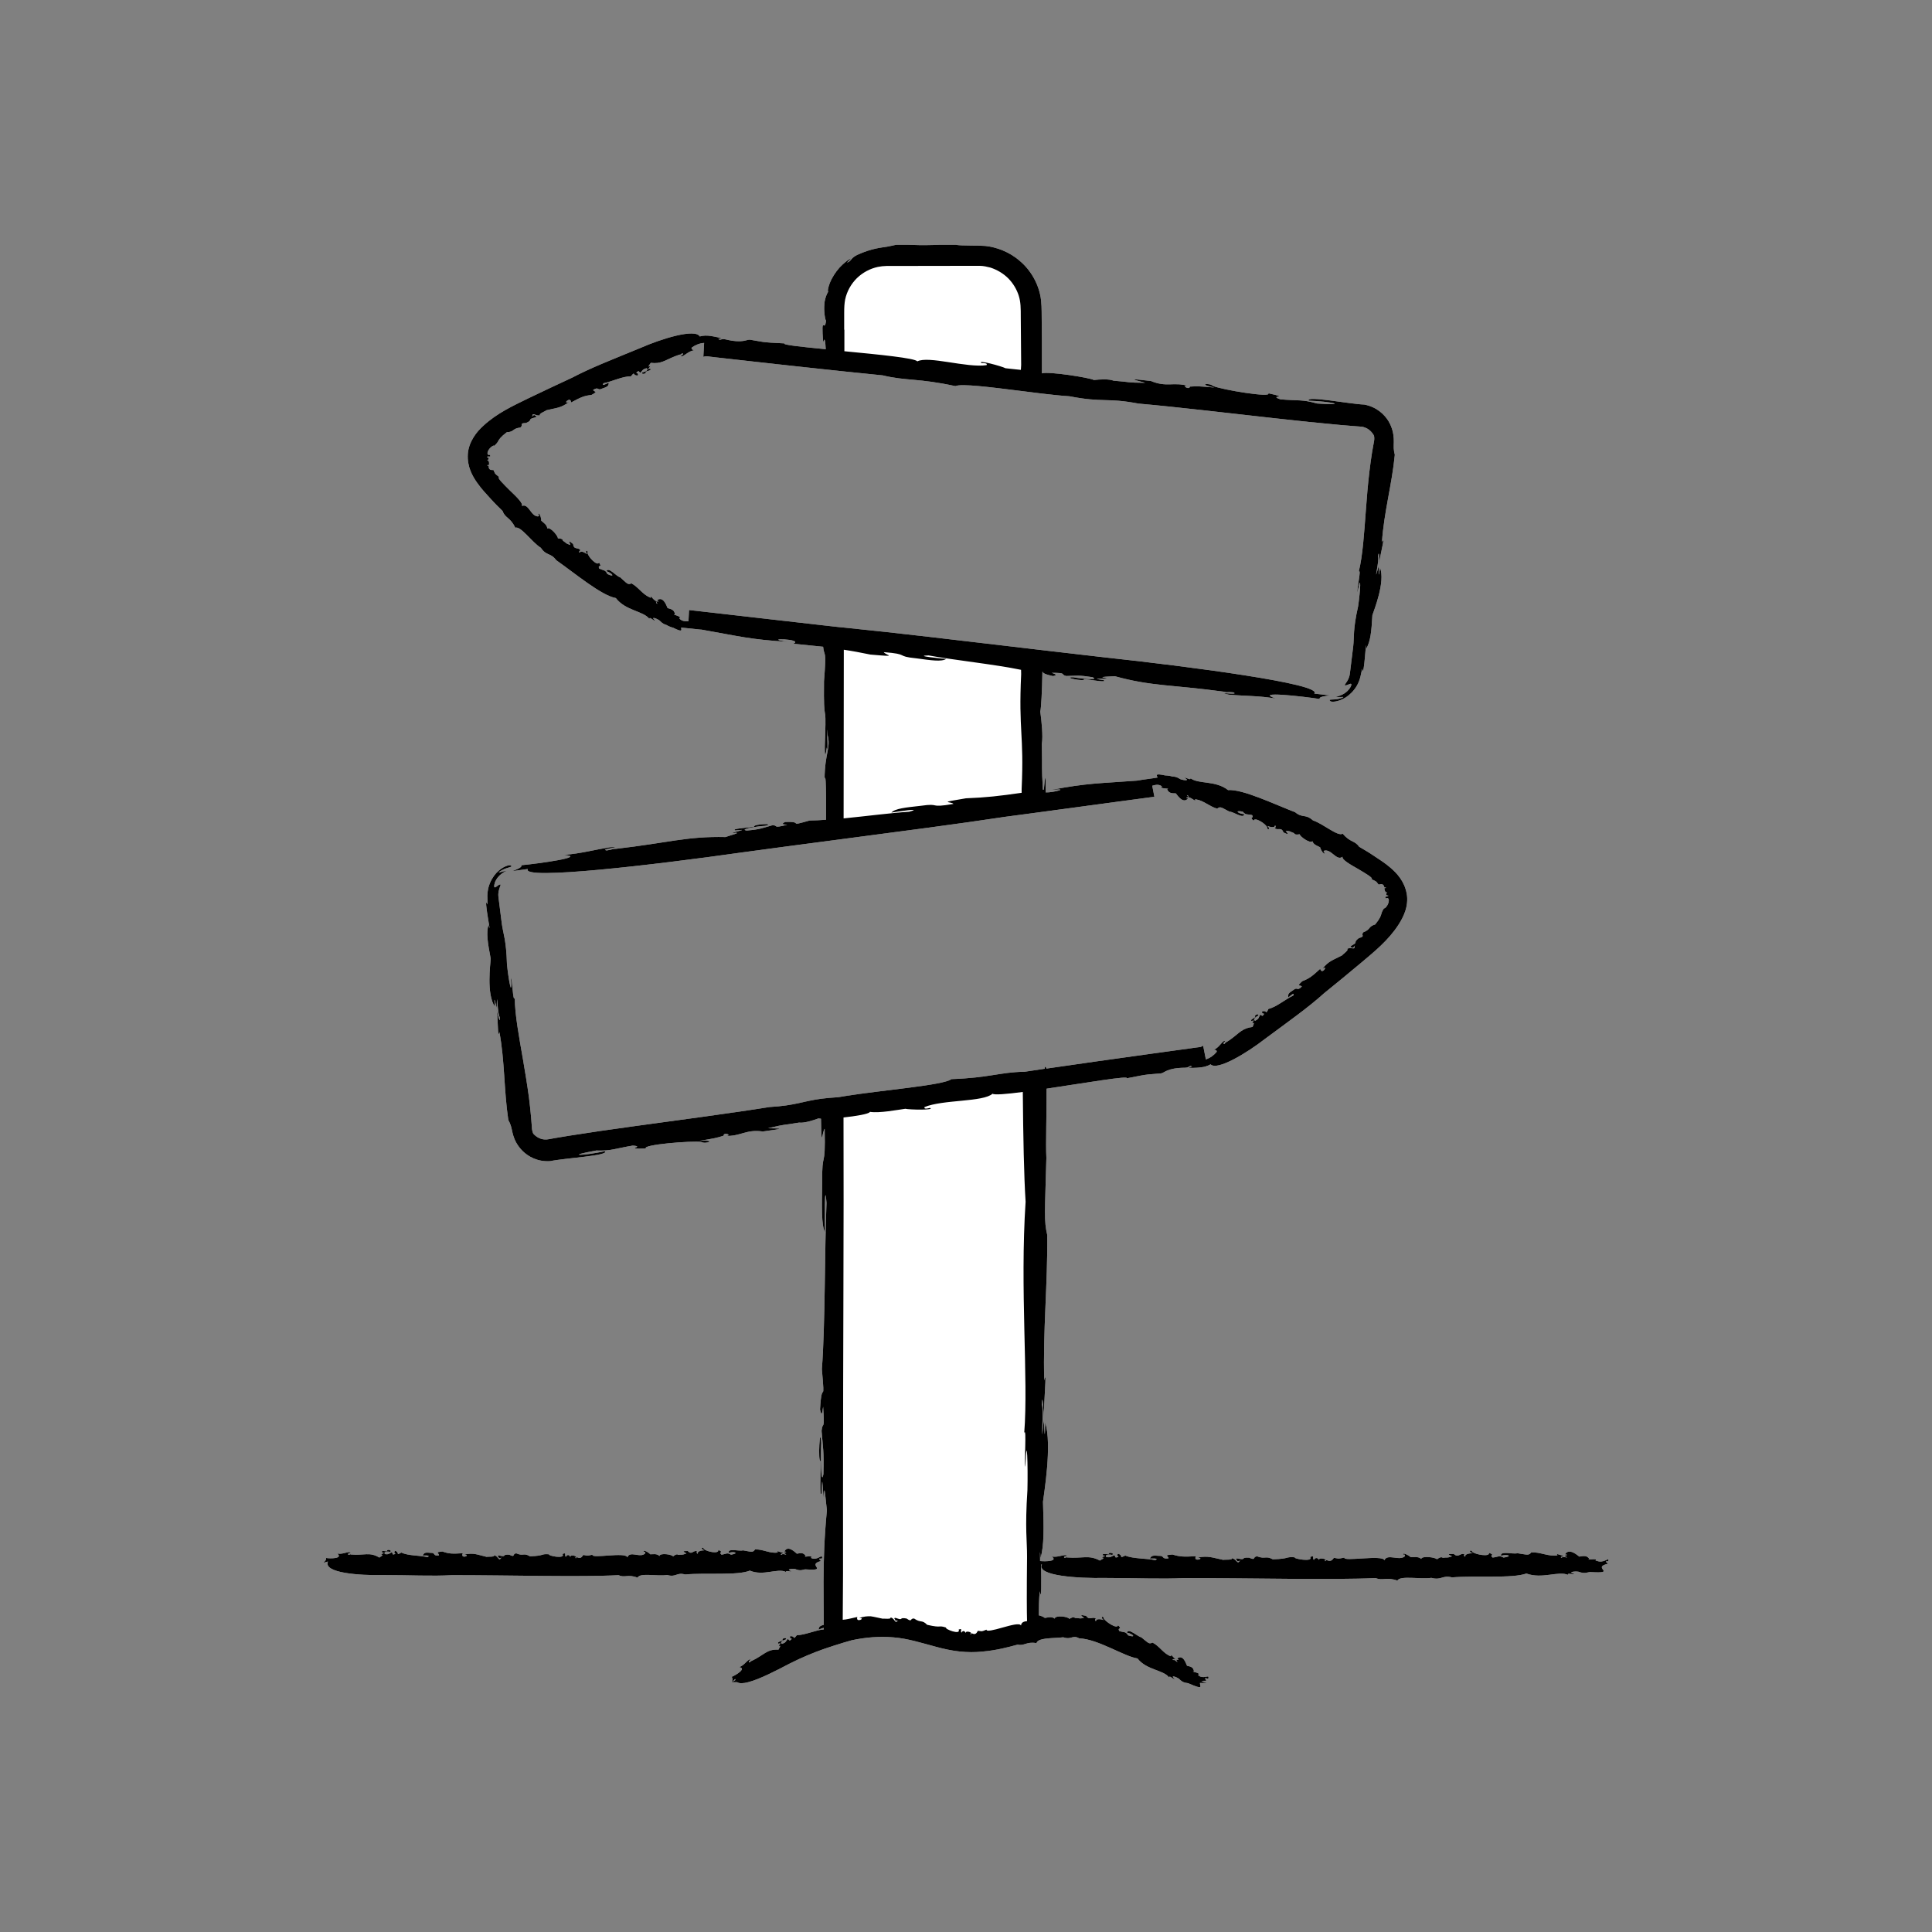 <svg width="200" height="200" viewBox="0 0 200 200" fill="none" xmlns="http://www.w3.org/2000/svg">
<rect x="0" y="0" width="200" height="200" fill="#808080" stroke="none"/>
<g clip-path="url(#clip0_1644_3820)">
<path d="M81.38 162.75C81.29 162.49 81.86 162.77 81.93 162.64C81.31 162.47 81.93 162.36 82.3 162.42C82.94 162.69 83.12 162.45 83.39 162.46C85.89 162.63 83.42 161.99 84.98 161.6C84.46 161.11 85.23 161.54 85.1 161.19C85.07 160.89 84.54 161.61 83.95 161.27C84.28 160.93 82.96 161.27 83.41 161.09C83.19 160.72 82.94 160.75 82.49 160.84C82.37 160.75 81.56 159.88 81.2 160.61C81.59 160.65 81.26 160.7 81.16 160.77C81.78 161.14 80.95 160.72 80.92 160.96C80.67 160.92 81.04 160.77 81.15 160.73C80.91 160.81 80.28 160.38 80.52 160.71C79.73 160.86 78.97 160.35 78.16 160.4C77.93 160.75 77.8 160.64 76.91 160.49C76.54 160.62 75.32 160.22 75.44 160.75C76.04 160.56 76.55 160.8 75.67 160.94C75.27 160.68 75.17 160.88 74.69 160.94C74.33 160.65 74.99 160.7 74.35 160.45C74.48 160.9 73.11 160.63 72.86 160.34C72.77 160.04 72.41 160.32 72.91 160.49C72.55 160.51 72.44 160.54 72.26 160.67C72.24 161.12 71.99 160.53 72.22 160.63C71.8 160.35 71.65 161.05 71.2 160.56C70.58 160.56 70.68 160.6 71.06 160.81C70.52 161.02 70.7 160.89 70.21 160.96C70.08 160.82 69.83 160.99 69.68 161.12C69.57 160.92 68.34 160.72 68.26 161.08C68.01 160.79 67.53 160.91 67.31 160.9C67.21 160.75 66.52 160.33 66.65 160.65C66.85 160.56 66.78 160.77 66.8 160.8C66.28 161.34 65.22 160.48 64.94 161.22C64.81 160.61 61.15 161.4 61.34 160.94C60.67 161.11 60.76 161.02 60.41 160.97C60.31 160.95 60.24 161.45 59.75 161.21C59.62 161.15 59.63 161.45 59.56 161.23C59.92 161.14 59.03 160.85 59.04 161.17C58.85 160.79 58.59 161.07 58.59 161.17C58.37 161.03 58.72 160.65 58.23 160.87C58.59 161.43 56.65 161.05 56.85 160.9C55.91 160.83 56.48 161.05 54.86 161.11C54.19 160.7 54.2 161.13 53.44 160.8C53 160.85 53.38 161.28 52.72 160.94C51.95 160.88 52.43 161.19 51.84 161.06C51.58 160.98 51.4 161.02 51.64 161.23C51.46 161.43 52.17 161.15 51.84 161.31C51.63 161.67 51.55 161.02 51.13 161C51.31 161.21 50.39 161.12 50.39 161.17C49.39 160.94 49.05 160.71 48.05 160.93C48.84 161 47.6 161.45 47.91 160.79C46.9 160.85 46.5 160.87 45.8 160.61C45 160.69 45.4 160.71 45.45 161.01C44.74 161.11 45.14 160.72 44.57 160.75C44.17 160.72 43.89 160.66 43.77 161.04C43.88 161.02 44.67 160.97 44.25 161.2C43.49 161 42.25 161.07 41.55 160.72C40.9 161.08 41.44 160.72 40.89 160.53C40.75 160.72 40.85 160.76 40.94 160.85C40.51 161.04 40.72 160.79 40.55 160.69C40.26 160.84 40.24 160.94 39.85 160.88C39.64 160.62 40.15 160.58 40.36 160.65C40.69 160.53 40.04 160.28 40.07 160.58C39.86 160.61 39.43 160.45 39.55 160.71C40.02 160.74 39.41 160.85 39.48 160.94C39.81 160.95 39.32 161.18 39.27 161.24C38.25 160.62 37.73 161.04 36.33 160.92C36.21 160.85 36.27 160.95 36.07 160.96C35.87 160.7 36.59 160.84 36.18 160.67C35.7 160.72 35.4 160.91 34.92 160.82C35.54 161.35 34.21 161.36 33.75 161.28C33.83 161.71 33.01 161.91 33.95 161.65C33.43 162.84 37.24 163.1 39.62 163.05C42.44 163.05 44.72 163.18 46.79 163.06C52.81 163.06 60.11 163.27 64.04 163.06C64.68 163.37 64.98 162.92 66 163.32C66.24 162.77 68.06 163.21 69.06 163.04C70 163.32 70.03 162.73 70.92 162.99C73.04 162.79 76.35 163.12 77.62 162.59C79.04 163.19 80.5 162.29 81.37 162.73L81.38 162.75Z" fill="white"/>
<path d="M165.16 161.57C165.53 161.23 164.02 161.57 164.54 161.39C164.29 161.02 164 161.05 163.49 161.14C163.35 161.05 162.43 160.18 162.01 160.91C162.45 160.95 162.08 161 161.96 161.07C162.67 161.44 161.72 161.02 161.68 161.26C161.39 161.22 161.82 161.07 161.95 161.03C161.67 161.11 160.96 160.68 161.23 161.01C160.32 161.16 159.44 160.65 158.52 160.7C158.25 161.05 158.11 160.94 157.08 160.79C156.66 160.92 155.26 160.52 155.39 161.05C156.07 160.86 156.66 161.1 155.65 161.24C155.19 160.98 155.08 161.18 154.52 161.24C154.11 160.95 154.86 161 154.13 160.75C154.28 161.2 152.7 160.93 152.41 160.64C152.3 160.34 151.89 160.62 152.46 160.79C152.05 160.81 151.92 160.84 151.71 160.97C151.69 161.42 151.4 160.83 151.66 160.93C151.18 160.65 151 161.35 150.49 160.86C149.78 160.86 149.89 160.9 150.32 161.11C149.7 161.32 149.91 161.19 149.35 161.26C149.2 161.12 148.92 161.29 148.75 161.42C148.63 161.22 147.21 161.02 147.12 161.38C146.83 161.09 146.28 161.21 146.03 161.2C145.92 161.05 145.13 160.63 145.27 160.95C145.5 160.86 145.42 161.07 145.44 161.1C144.85 161.64 143.63 160.78 143.31 161.52C143.16 160.91 138.95 161.7 139.18 161.24C138.41 161.41 138.52 161.32 138.12 161.27C138 161.25 137.93 161.76 137.36 161.51C137.21 161.45 137.22 161.75 137.14 161.54C137.55 161.45 136.53 161.16 136.54 161.48C136.33 161.1 136.02 161.38 136.03 161.48C135.78 161.34 136.18 160.96 135.62 161.18C136.04 161.74 133.81 161.36 134.04 161.21C132.96 161.14 133.62 161.36 131.76 161.42C131 161.01 131 161.44 130.13 161.11C129.63 161.16 130.06 161.59 129.31 161.25C128.42 161.19 128.98 161.5 128.3 161.37C128.01 161.29 127.79 161.33 128.08 161.54C127.87 161.74 128.68 161.46 128.31 161.62C128.07 161.98 127.98 161.33 127.49 161.31C127.7 161.52 126.65 161.43 126.64 161.48C125.49 161.25 125.1 161.02 123.96 161.24C124.86 161.31 123.45 161.76 123.8 161.1C122.63 161.16 122.18 161.18 121.37 160.92C120.45 161 120.91 161.02 120.97 161.32C120.16 161.42 120.62 161.03 119.96 161.06C119.51 161.03 119.18 160.97 119.04 161.35C119.16 161.33 120.08 161.29 119.59 161.51C118.72 161.31 117.29 161.38 116.49 161.03C115.74 161.39 116.36 161.03 115.74 160.84C115.58 161.03 115.7 161.07 115.79 161.16C115.3 161.35 115.54 161.1 115.34 161C115 161.15 114.99 161.25 114.53 161.19C114.28 160.93 114.87 160.89 115.11 160.96C115.49 160.84 114.74 160.59 114.77 160.89C114.53 160.92 114.04 160.76 114.18 161.02C114.72 161.05 114.01 161.16 114.1 161.25C114.48 161.26 113.91 161.49 113.86 161.55C112.69 160.93 112.09 161.35 110.48 161.23C110.35 161.16 110.41 161.26 110.19 161.27C109.96 161.01 110.79 161.15 110.32 160.98C109.77 161.03 109.43 161.22 108.88 161.13C109.55 161.62 108.28 161.66 107.67 161.6C107.65 160.7 107.65 160.25 107.72 161.31C108.09 159.91 108.06 158.31 107.97 155.46C108.06 154.67 108.93 149.56 108.2 147.27C108.16 149.74 108.11 147.68 108.04 147C107.67 150.96 108.09 145.69 107.85 145.44C107.89 143.85 108.04 146.21 108.08 146.91C108 145.37 108.43 141.39 108.1 142.9C107.95 137.84 108.46 132.99 108.41 127.85C108.06 126.36 108.17 125.56 108.32 119.86C108.24 118.44 108.36 115.01 108.34 112.7C112.36 112.1 117.03 111.3 116.62 111.63C119.18 111.11 118.82 111.25 120.17 111.12C120.56 111.08 120.74 110.55 122.67 110.53C123.16 110.53 123.12 110.23 123.4 110.41C122.72 110.55 123.24 110.57 123.92 110.53C124.1 110.51 124.25 110.51 124.47 110.47C124.69 110.44 124.9 110.37 125.08 110.3C125.17 110.26 125.25 110.22 125.32 110.18C125.99 110.88 129.1 108.99 130.96 107.54C133.4 105.73 135.42 104.31 137.07 102.82C138.33 101.8 139.65 100.72 140.97 99.61C142.26 98.52 143.72 97.35 144.77 95.73C145.03 95.32 145.29 94.86 145.47 94.32C145.65 93.78 145.74 93.13 145.62 92.5C145.38 91.21 144.59 90.39 143.97 89.85C143.31 89.28 142.74 88.95 142.2 88.58C141.67 88.22 141.15 87.92 140.69 87.65C140.26 87 139.75 87.22 139 86.3C138.5 86.64 136.98 85.27 135.92 84.93C135.13 84.22 134.84 84.72 134.07 84.08C131.91 83.25 128.63 81.67 127.13 81.79C125.82 80.76 124.05 81.2 123.24 80.56C123.28 80.84 122.73 80.42 122.63 80.53C123.24 80.85 122.57 80.8 122.19 80.66C121.81 80.41 121.57 80.39 121.38 80.39C121.16 80.32 120.91 80.28 120.61 80.27C119.51 80.03 119.74 80.25 119.83 80.49C119.69 80.51 119.55 80.54 119.4 80.56C119 80.62 118.59 80.67 118.26 80.72C117.93 80.77 117.72 80.81 117.72 80.81C113.85 81.1 112.53 81.05 108.73 81.79C110.98 81.54 108.99 82.07 108.25 82.03C108.25 79.88 108.2 80.21 108.06 81.74C108.02 81.74 107.99 81.74 107.96 81.76C107.81 79.14 107.91 79.9 107.85 77.02C107.99 76.21 107.82 74.62 107.69 73.66C107.78 73.34 107.88 71.48 107.91 69.53C108.02 69.59 107.81 69.73 109.01 69.99C109.56 69.86 109.19 69.78 108.87 69.65C110.54 69.65 109.7 69.81 110.37 69.98C111.52 69.96 111.59 69.87 113.09 70.1C113.88 70.45 111.91 70.27 111.12 70.11C109.83 70.08 112.31 70.61 112.24 70.31C113.04 70.37 114.67 70.71 114.24 70.4C112.44 70.16 114.81 70.32 114.55 70.2C113.32 70.05 115.14 70.03 115.4 70C119.24 71.06 121.3 70.87 126.68 71.6C127.12 71.72 126.91 71.6 127.67 71.67C128.43 72.01 125.64 71.56 127.21 71.91C129.05 72.07 130.23 72.01 132.06 72.31C129.73 71.51 134.83 72.08 136.62 72.36C136.46 72.06 137.68 72.02 137.65 71.99C137.65 71.99 137.61 71.99 137.52 71.97L136.05 71.8C137.04 70.82 123.11 68.99 114.26 68.04C112.07 67.79 109.98 67.55 107.95 67.31C107.21 67.22 106.47 67.14 105.75 67.05C98.95 66.25 92.98 65.53 87.42 64.97C87.18 64.95 86.94 64.92 86.7 64.9C86.2 64.84 85.69 64.79 85.19 64.73C82.77 64.45 80.31 64.17 77.82 63.89C76.31 63.72 74.8 63.54 73.27 63.37L71.33 63.15L71.27 64.31C71.02 64.31 70.59 64.36 70.31 64C70.76 63.84 69.36 63.56 69.87 63.6C69.82 63.17 69.57 63.07 69.11 62.95C69.03 62.81 68.69 61.65 68.02 62.13C68.36 62.35 68.04 62.24 67.91 62.25C68.12 62.58 68.06 62.53 67.94 62.43C67.92 62.36 67.91 62.28 67.9 62.21C67.9 62.21 67.91 62.21 67.92 62.21C67.92 62.21 67.91 62.21 67.9 62.21C67.64 62.14 67.29 61.49 67.35 61.89C67.3 61.87 67.27 61.84 67.22 61.82C66.5 61.5 66.06 60.76 65.37 60.39C64.98 60.57 64.92 60.4 64.21 59.77C63.81 59.68 62.98 58.63 62.78 59.13C63.4 59.33 63.72 59.83 62.87 59.42C62.67 58.96 62.47 59.08 62.01 58.84C61.87 58.38 62.4 58.84 62.01 58.23C61.86 58.67 60.84 57.62 60.82 57.22C60.92 56.92 60.46 56.92 60.77 57.37C60.46 57.16 60.35 57.11 60.12 57.1C59.83 57.44 59.98 56.82 60.12 57.04C59.94 56.56 59.39 57 59.33 56.32C58.83 55.91 58.89 56 59.05 56.42C58.48 56.23 58.7 56.25 58.27 55.97C58.27 55.77 57.95 55.73 57.75 55.73C57.79 55.5 56.95 54.5 56.65 54.71C56.65 54.32 56.2 54.07 56.03 53.9C56.06 53.71 55.83 52.92 55.71 53.24C55.92 53.33 55.72 53.43 55.71 53.46C54.93 53.47 54.75 52.07 54.02 52.38C54.19 52.12 53.47 51.43 52.77 50.76C52.09 50.08 51.42 49.44 51.67 49.38C51.11 48.96 51.25 48.98 51.1 48.68C51.07 48.6 50.58 48.8 50.59 48.27C50.59 48.14 50.33 48.26 50.5 48.12C50.6 48.25 50.64 48.1 50.63 47.95C50.63 47.8 50.58 47.64 50.42 47.67C50.76 47.46 50.49 47.33 50.39 47.31C50.54 47.15 50.89 47.41 50.71 47.08C50.42 47.17 50.39 46.86 50.6 46.55C50.79 46.25 51.16 46.04 51.16 46.16C51.46 45.87 51.51 45.79 51.59 45.63C51.68 45.48 51.81 45.24 52.47 44.74C53.25 44.72 53.02 44.35 53.86 44.26C54.23 44 53.68 43.81 54.45 43.79C55.2 43.47 54.61 43.42 55.23 43.26C55.51 43.21 55.67 43.08 55.34 43.02C55.42 42.76 54.87 43.34 55.11 43.04C55.15 42.62 55.51 43.16 55.93 42.97C55.66 42.87 56.58 42.51 56.56 42.47C57.62 42.21 58.04 42.26 58.91 41.61C58.12 41.9 59.12 40.94 59.11 41.67C60.06 41.16 60.44 40.96 61.22 40.89C61.97 40.47 61.56 40.62 61.39 40.37C62.04 39.97 61.8 40.5 62.35 40.22C62.75 40.08 63.05 40 63.01 39.61C62.91 39.67 62.16 40.06 62.48 39.67C63.3 39.52 64.49 38.93 65.31 38.96C65.81 38.36 65.42 38.9 66.03 38.87C66.09 38.64 65.98 38.64 65.86 38.59C66.21 38.24 66.1 38.56 66.31 38.58C66.54 38.32 66.52 38.22 66.93 38.12C67.24 38.27 66.75 38.52 66.52 38.54C66.24 38.78 66.98 38.75 66.84 38.49C67.03 38.38 67.51 38.35 67.3 38.16C66.83 38.32 67.39 37.97 67.28 37.92C66.95 38.04 67.35 37.63 67.37 37.56C68.42 37.7 68.85 37.29 69.83 36.9C70 36.83 70.19 36.76 70.4 36.7C70.54 36.72 70.45 36.65 70.64 36.57C70.93 36.73 70.16 36.88 70.64 36.88C70.76 36.82 70.87 36.75 70.97 36.68C71.24 36.5 71.46 36.33 71.83 36.26C71.59 36.18 71.55 36.08 71.61 35.98C71.98 35.71 72.42 35.53 72.89 35.5L72.81 36.94C72.91 36.91 73 36.88 73.1 36.88H73.23L73.48 36.92L73.98 36.98C75.32 37.13 76.63 37.28 77.91 37.42C80.6 37.72 83.14 38 85.5 38.25C86.17 38.32 86.83 38.39 87.47 38.46C88.85 38.6 90.17 38.74 91.39 38.86C93.83 39.45 95.02 39.13 98.9 39.97C99.52 39.69 102.55 40.08 105.67 40.47C106.4 40.56 107.13 40.65 107.84 40.74C108.88 40.86 109.86 40.97 110.7 41.02C114.27 41.71 114.46 41.14 117.86 41.78C121.95 42.14 127.17 42.77 131.98 43.3C134.39 43.57 136.69 43.81 138.71 43.99C139.21 44.03 139.7 44.07 140.16 44.11C140.39 44.13 140.62 44.14 140.83 44.16C140.96 44.17 141.09 44.18 141.21 44.23C141.7 44.37 142.05 44.75 142.24 45.11C142.28 45.34 142.27 45.57 142.22 45.78L142.04 46.79C141.93 47.47 141.84 48.15 141.76 48.82C141.6 50.16 141.49 51.49 141.4 52.74C141.21 55.25 141.07 57.51 140.66 59.17C140.96 58.84 140.43 61.03 140.53 61.31C140.97 58.96 140.81 61.31 140.59 62.77C140.04 65.21 140.2 65.92 140.08 66.95C139.93 68.15 139.82 69.05 139.74 69.72C139.68 70.21 139.48 70.48 139.37 70.65C139.12 70.98 139.2 70.98 139.4 70.93C139.59 70.88 139.85 70.7 139.89 70.83C139.9 70.88 139.88 71 139.77 71.18C139.74 71.23 139.71 71.28 139.67 71.33C139.46 71.59 139.05 71.99 138.24 72.14C138.8 72.19 139.04 72.12 139.06 72.16C139.08 72.18 138.9 72.27 138.65 72.33C138.15 72.48 137.41 72.34 137.69 72.55C137.72 72.7 138.5 72.72 139.35 72.17C139.76 71.9 140.17 71.49 140.47 70.97C140.62 70.71 140.73 70.42 140.82 70.1C140.9 69.76 140.94 69.52 141.01 69.23C141.21 70.52 141.44 65.41 141.42 67.18C141.88 66.38 141.97 65.41 142.07 63.68C142.22 63.21 143.43 60.23 142.86 58.77C142.65 60.25 142.74 59.01 142.72 58.59C142.08 60.94 142.86 57.8 142.64 57.63C142.79 56.68 142.78 58.11 142.76 58.54C142.79 57.6 143.49 55.25 143.06 56.12C143.26 53.05 144.09 50.18 144.39 47.08C144.33 46.84 144.29 46.64 144.28 46.41C144.28 46.3 144.28 46.17 144.28 46.04C144.28 45.87 144.3 45.64 144.28 45.4C144.25 44.92 144.15 44.3 143.74 43.6C143.33 42.93 142.54 42.13 141.23 41.88C139.71 41.83 135.13 40.92 135.48 41.48C137.79 41.55 139.74 42.01 136.33 41.77C134.81 41.33 134.42 41.5 132.55 41.34C131.21 40.89 133.73 41.24 131.29 40.71C131.73 41.21 126.49 40.35 125.56 39.95C125.24 39.61 123.83 39.74 125.72 40.12C124.34 39.99 123.89 39.97 123.19 40.02C123.07 40.46 122.17 39.77 123.04 39.96C121.46 39.5 120.8 40.13 119.14 39.44C116.76 39.16 117.14 39.25 118.56 39.63C116.47 39.61 117.16 39.55 115.28 39.41C114.81 39.21 113.83 39.27 113.24 39.34C112.85 39.1 108.5 38.42 107.86 38.65C107.86 37.67 107.86 36.6 107.86 35.47C107.86 34.78 107.85 34.06 107.84 33.34C107.82 32.61 107.86 31.94 107.77 31.08C107.58 29.45 106.71 27.97 105.58 27.02C104.46 26.04 103.12 25.58 102 25.46C101.42 25.42 100.96 25.42 100.57 25.42C100.17 25.41 99.84 25.4 99.58 25.4C99.06 25.38 98.83 25.34 98.99 25.28C94.7 25.45 95.31 25.36 93.08 25.31C92.76 25.31 92.49 25.42 91.91 25.52C91.29 25.64 90.3 25.67 88.73 26.39C88.33 26.59 88.19 26.77 88.09 26.9C87.98 27.03 87.91 27.11 87.67 27.19C88.12 26.76 88.19 26.71 87.98 26.81C87.77 26.91 87.33 27.25 86.9 27.71C86.48 28.18 86.1 28.79 85.9 29.3C85.71 29.81 85.65 30.19 85.74 30.19C85.55 30.48 85.44 30.84 85.37 31.2C85.32 31.56 85.31 31.94 85.33 32.21C85.36 32.78 85.46 33.19 85.51 33.18C85.37 34.58 84.99 32.32 85.21 35.45C85.36 34.85 85.44 35.25 85.48 36.15C82.91 35.9 80.91 35.69 81.23 35.55C78.62 35.43 79 35.38 77.66 35.17C77.27 35.11 76.97 35.58 75.09 35.13C74.61 35.02 74.59 35.31 74.35 35.07C75.05 35.1 74.55 34.95 73.87 34.83C73.69 34.8 73.55 34.77 73.33 34.75C73.11 34.73 72.89 34.74 72.7 34.77C72.6 34.79 72.51 34.81 72.44 34.83C71.97 33.98 68.48 35.06 66.32 36.01C63.51 37.17 61.21 38.05 59.24 39.09C57.77 39.77 56.22 40.5 54.68 41.24C53.17 41.98 51.47 42.75 50.04 44.07C49.68 44.4 49.32 44.78 49.02 45.27C48.72 45.75 48.47 46.36 48.43 47C48.34 48.31 48.92 49.3 49.39 49.97C49.89 50.68 50.36 51.15 50.79 51.63C51.22 52.11 51.65 52.53 52.03 52.9C52.28 53.64 52.84 53.55 53.34 54.63C53.91 54.42 55.05 56.12 55.99 56.71C56.59 57.59 56.98 57.18 57.58 57.99C59.48 59.32 62.27 61.66 63.75 61.91C64.76 63.23 66.59 63.24 67.22 64.06C67.25 63.78 67.68 64.32 67.81 64.24C67.3 63.78 67.93 63.99 68.27 64.23C68.58 64.56 68.8 64.64 68.98 64.69C69.18 64.81 69.41 64.91 69.7 64.99C70.7 65.49 70.54 65.23 70.51 64.97C70.65 64.98 70.79 64.99 70.94 65.01C71.34 65.05 71.76 65.1 72.08 65.13C72.4 65.17 72.63 65.18 72.63 65.18C76.45 65.85 77.72 66.22 81.59 66.44C78.57 66.02 83.36 66.12 82.11 66.64C83.35 66.76 84.34 66.86 85.21 66.95C85.33 68.11 85.58 67.01 85.3 70.52C85.24 75.45 85.55 72.36 85.42 76.13C85.34 77.76 85.38 78.94 85.59 77.38C85.79 78.53 85.51 74.03 85.67 76.09C86.03 77.42 85.38 77.93 85.36 80.65C85.47 80.07 85.5 81.24 85.51 82.56C85.51 83.22 85.51 83.92 85.51 84.45C85.51 84.6 85.51 84.74 85.51 84.86C84.89 84.9 84.31 84.94 83.81 84.94C81.35 85.63 83.37 85.01 81.27 85.09C80.77 85.35 81.15 85.34 81.49 85.38C79.87 85.79 80.64 85.43 79.96 85.43C78.85 85.73 78.81 85.84 77.3 85.98C76.45 85.84 78.4 85.53 79.21 85.49C80.46 85.2 77.93 85.29 78.08 85.57C77.29 85.71 75.63 85.78 76.12 85.97C77.92 85.76 75.59 86.18 75.87 86.24C77.1 86.09 75.34 86.55 75.1 86.65C71.11 86.56 69.16 87.25 63.77 87.87C63.32 87.87 63.54 87.93 62.8 88.04C61.98 87.89 64.8 87.65 63.18 87.7C61.36 88 60.23 88.34 58.38 88.5C60.84 88.7 55.75 89.4 53.95 89.57C54.18 89.82 53.01 90.16 53.04 90.18C53.04 90.18 53.08 90.18 53.17 90.16L54.64 89.96C53.92 91.16 67.88 89.51 76.69 88.26C79.78 87.84 82.68 87.45 85.46 87.09C86.12 87 86.78 86.92 87.43 86.83C93.58 86.02 99.06 85.31 104.17 84.54C104.74 84.46 105.33 84.38 105.91 84.31C106.68 84.21 107.45 84.1 108.22 84C109.81 83.79 111.41 83.57 113.03 83.35C114.53 83.15 116.05 82.95 117.56 82.74L119.5 82.48L119.28 81.34C119.52 81.28 119.92 81.12 120.29 81.41C119.89 81.68 121.32 81.6 120.82 81.69C120.98 82.1 121.24 82.13 121.72 82.13C121.84 82.24 122.45 83.28 122.98 82.66C122.6 82.53 122.94 82.55 123.06 82.52C122.77 82.25 122.84 82.29 122.99 82.36C123.02 82.43 123.06 82.49 123.09 82.56C123.09 82.56 123.08 82.56 123.07 82.56C123.07 82.56 123.08 82.56 123.09 82.56C123.36 82.56 123.86 83.11 123.71 82.74C123.76 82.74 123.8 82.76 123.85 82.76C124.63 82.89 125.24 83.51 126 83.71C126.34 83.44 126.43 83.59 127.27 84.02C127.68 84.01 128.74 84.82 128.81 84.28C128.16 84.24 127.73 83.84 128.65 84.02C128.96 84.41 129.12 84.25 129.62 84.38C129.86 84.79 129.24 84.48 129.78 84.97C129.82 84.51 131.06 85.28 131.18 85.66C131.15 85.97 131.61 85.86 131.2 85.5C131.55 85.63 131.68 85.65 131.9 85.6C132.1 85.2 132.1 85.84 131.92 85.66C132.21 86.08 132.64 85.52 132.86 86.17C133.44 86.45 133.37 86.37 133.1 86C133.7 86.05 133.48 86.08 133.97 86.25C134.03 86.44 134.34 86.4 134.54 86.36C134.56 86.59 135.62 87.36 135.86 87.08C135.96 87.46 136.46 87.59 136.66 87.71C136.68 87.9 137.1 88.62 137.14 88.27C136.91 88.24 137.08 88.09 137.08 88.06C137.83 87.86 138.35 89.17 138.98 88.69C138.88 88.98 139.75 89.48 140.58 89.95C141.4 90.44 142.21 90.9 141.98 91.02C142.62 91.29 142.48 91.31 142.7 91.56C142.75 91.63 143.17 91.31 143.3 91.83C143.33 91.95 143.56 91.78 143.43 91.95C143.3 91.85 143.3 92 143.34 92.15C143.39 92.3 143.47 92.44 143.61 92.37C143.33 92.66 143.63 92.72 143.73 92.71C143.62 92.9 143.22 92.73 143.48 93.01C143.74 92.85 143.84 93.15 143.72 93.49C143.61 93.83 143.3 94.12 143.28 94.01C143.06 94.36 143.04 94.45 142.99 94.63C142.94 94.8 142.87 95.07 142.36 95.7C141.61 95.92 141.92 96.21 141.13 96.51C140.83 96.85 141.41 96.9 140.67 97.11C140.02 97.6 140.61 97.5 140.05 97.81C139.79 97.93 139.67 98.09 140 98.07C139.98 98.35 140.37 97.64 140.22 97.99C140.28 98.4 139.8 97.97 139.44 98.25C139.73 98.29 138.92 98.85 138.95 98.89C137.99 99.4 137.56 99.45 136.88 100.3C137.57 99.82 136.84 101 136.67 100.29C135.87 101.02 135.55 101.3 134.81 101.57C134.19 102.16 134.54 101.92 134.77 102.12C134.24 102.67 134.34 102.1 133.87 102.5C133.52 102.73 133.25 102.88 133.38 103.25C133.46 103.17 134.1 102.6 133.88 103.06C133.12 103.4 132.11 104.27 131.31 104.44C130.97 105.14 131.22 104.52 130.64 104.71C130.64 104.95 130.74 104.92 130.87 104.94C130.62 105.37 130.65 105.03 130.44 105.06C130.28 105.37 130.33 105.46 129.95 105.66C129.61 105.59 130.03 105.23 130.24 105.15C130.45 104.85 129.75 105.06 129.95 105.28C129.79 105.43 129.33 105.58 129.59 105.71C130.01 105.44 129.55 105.91 129.67 105.94C129.96 105.74 129.67 106.24 129.67 106.31C128.61 106.43 128.3 106.93 127.45 107.55C127.3 107.66 127.14 107.77 126.94 107.89C126.8 107.91 126.9 107.95 126.74 108.08C126.42 108 127.13 107.66 126.67 107.78C126.56 107.87 126.48 107.96 126.4 108.05C126.18 108.29 126.01 108.51 125.67 108.67C125.92 108.69 125.98 108.77 125.95 108.89C125.66 109.24 125.28 109.52 124.83 109.67L124.55 108.25C124.46 108.3 124.38 108.35 124.28 108.38L124.15 108.4L123.9 108.43L123.4 108.5C122.06 108.68 120.76 108.86 119.48 109.04C115.36 109.61 111.6 110.14 108.32 110.62C108.28 110.45 108.23 110.38 108.16 110.47C108.16 110.53 108.16 110.58 108.16 110.64C108.13 110.64 108.09 110.64 108.06 110.65C107.37 110.75 106.69 110.85 106.05 110.95C106.03 110.95 106.01 110.95 105.99 110.95C103.52 110.99 102.43 111.57 98.49 111.71C97.69 112.35 91.35 112.84 87.45 113.47C87.22 113.51 87 113.54 86.79 113.58C86.08 113.62 85.51 113.68 85.02 113.74C83.01 114.01 82.44 114.43 79.66 114.6C75.6 115.25 70.39 115.93 65.6 116.59C63.2 116.92 60.91 117.25 58.91 117.57C58.41 117.65 57.93 117.73 57.47 117.81C57.24 117.85 57.02 117.89 56.8 117.93C56.67 117.95 56.54 117.97 56.41 117.96C55.9 117.94 55.47 117.66 55.2 117.35C55.11 117.14 55.06 116.91 55.06 116.69L54.98 115.67C54.92 114.98 54.84 114.3 54.76 113.63C54.58 112.29 54.36 110.98 54.15 109.74C53.72 107.26 53.3 105.04 53.29 103.33C53.08 103.73 53.06 101.47 52.89 101.22C53.04 103.6 52.62 101.28 52.48 99.81C52.41 97.31 52.09 96.66 51.95 95.64C51.8 94.44 51.69 93.54 51.6 92.87C51.54 92.38 51.67 92.07 51.73 91.88C51.89 91.5 51.82 91.52 51.63 91.61C51.46 91.71 51.25 91.95 51.17 91.82C51.15 91.77 51.15 91.62 51.22 91.41C51.24 91.36 51.24 91.33 51.26 91.27C51.4 90.97 51.7 90.48 52.45 90.14C51.9 90.23 51.68 90.35 51.65 90.32C51.62 90.3 51.78 90.17 52.01 90.06C52.46 89.79 53.21 89.74 52.88 89.61C52.81 89.48 52.05 89.65 51.37 90.38C51.04 90.75 50.74 91.24 50.58 91.82C50.5 92.11 50.46 92.42 50.45 92.74C50.45 93.08 50.48 93.33 50.47 93.63C49.96 92.43 50.99 97.43 50.57 95.71C50.32 96.6 50.48 97.56 50.8 99.26C50.77 99.75 50.33 102.94 51.24 104.22C51.08 102.73 51.3 103.96 51.42 104.36C51.47 101.93 51.48 105.16 51.73 105.27C51.82 106.23 51.48 104.83 51.39 104.42C51.59 105.33 51.49 107.79 51.7 106.84C52.26 109.87 52.16 112.85 52.62 115.94C52.74 116.15 52.82 116.34 52.89 116.56C52.92 116.67 52.95 116.79 52.98 116.92C53.02 117.09 53.06 117.32 53.13 117.54C53.27 118 53.53 118.58 54.1 119.15C54.66 119.7 55.62 120.29 56.96 120.2C58.44 119.88 63.11 119.64 62.63 119.17C60.37 119.66 58.37 119.7 61.73 119.1C63.31 119.15 63.65 118.9 65.5 118.59C66.91 118.69 64.38 118.98 66.88 118.89C66.33 118.51 71.62 118.06 72.62 118.22C73.02 118.47 74.35 118 72.42 118.09C73.79 117.88 74.23 117.79 74.9 117.57C74.91 117.12 75.95 117.57 75.06 117.59C76.71 117.65 77.19 116.88 78.97 117.13C81.35 116.81 80.96 116.82 79.49 116.8C81.53 116.31 80.86 116.53 82.72 116.21C83.23 116.28 84.16 115.99 84.72 115.78C84.77 115.79 84.86 115.8 84.99 115.81C85.05 119.26 85.1 117.13 85.37 116.85C85.47 121.36 85.08 118.8 85.11 122.47C85.08 124.99 85.02 126.81 85.4 127.56C85.38 126.89 85.34 121.8 85.56 124.52C85.36 129.36 85.43 137.29 85.08 141.73C85.44 145.9 85.08 142.46 84.89 145.91C85.08 146.78 85.12 146.16 85.21 145.62C85.4 148.36 85.15 147.01 85.05 148.13C85.2 150.01 85.3 150.1 85.24 152.6C84.98 153.96 84.94 150.7 85.01 149.37C84.89 147.26 84.64 151.42 84.94 151.24C84.97 152.55 84.81 155.29 85.07 154.53C85.1 151.54 85.21 155.44 85.3 154.99C85.31 152.95 85.53 155.92 85.6 156.34C85.33 159.16 85.26 161.4 85.25 163.75C85.25 165.15 85.27 166.59 85.28 168.2C84.97 168.28 84.74 168.37 84.75 168.7C84.81 168.67 85.13 168.53 85.28 168.52C85.28 168.57 85.28 168.62 85.28 168.66C85.28 168.66 85.28 168.67 85.26 168.68C84.45 168.74 83.28 169.28 82.49 169.27C82.02 169.87 82.39 169.33 81.79 169.38C81.74 169.61 81.85 169.6 81.97 169.65C81.65 170.01 81.74 169.69 81.53 169.68C81.32 169.95 81.35 170.04 80.96 170.17C80.65 170.04 81.1 169.76 81.33 169.73C81.59 169.47 80.87 169.55 81.02 169.8C80.84 169.92 80.37 169.98 80.6 170.16C81.05 169.97 80.53 170.35 80.64 170.4C80.94 170.26 80.6 170.69 80.59 170.77C79.38 170.7 79.1 171.33 77.81 171.94C77.67 171.94 77.77 171.99 77.6 172.1C77.29 171.98 78.01 171.73 77.55 171.8C77.15 172.09 76.99 172.41 76.52 172.58C77.33 172.71 76.18 173.41 75.74 173.59C76.03 173.92 75.43 174.52 76.1 173.8C76.1 173.84 76.12 173.88 76.14 173.91C76.02 173.99 75.89 174.06 75.77 174.14H76.31C76.54 174.29 76.94 174.27 77.45 174.14C78.66 173.83 80.45 172.89 81.73 172.22C83.01 171.57 84.19 171.09 85.29 170.7C86.01 170.45 86.69 170.24 87.34 170.04C87.62 169.96 87.9 169.88 88.17 169.8C89.56 169.5 91.04 169.37 92.49 169.5C93.94 169.61 95.34 170.06 96.91 170.48C97.69 170.69 98.49 170.87 99.32 170.96C100.15 171.05 100.96 171.05 101.7 170.97C103.18 170.84 104.39 170.51 105.35 170.25C106.04 170.41 106.25 169.92 107.26 170.09C107.27 170.09 107.28 170.09 107.3 170.09C107.33 169.94 107.47 169.84 107.67 169.76C108.27 169.54 109.43 169.58 110.06 169.49C110.47 169.63 110.68 169.58 110.9 169.52C111.11 169.47 111.34 169.38 111.71 169.6C113.67 169.67 116.39 171.49 117.75 171.68C118.7 172.9 120.43 172.85 121.03 173.65C121.06 173.37 121.47 173.89 121.6 173.81C121.1 173.37 121.71 173.56 122.04 173.78C122.42 174.17 122.66 174.19 122.86 174.22C122.93 174.23 122.99 174.24 123.06 174.27C124.7 174.99 124.19 174.54 124.22 174.22H124.95C124.76 174.17 124.57 174.1 124.38 174.04C124.48 174 124.63 173.98 124.87 174C124.52 173.37 125.12 174.02 125.1 173.65C125.17 173.35 124.46 173.89 124.02 173.38C124.44 173.17 123.12 173.03 123.6 173.02C123.54 172.61 123.32 172.53 122.88 172.44C122.8 172.31 122.5 171.19 121.86 171.69C122.18 171.89 121.87 171.8 121.75 171.81C122.12 172.42 121.59 171.68 121.45 171.86C121.25 171.71 121.65 171.74 121.76 171.77C121.51 171.73 121.17 171.06 121.22 171.46C120.46 171.22 120.04 170.4 119.31 170.04C118.92 170.23 118.88 170.07 118.14 169.49C117.76 169.42 116.8 168.48 116.66 169.01C117.3 169.13 117.66 169.58 116.78 169.29C116.53 168.86 116.34 169.01 115.86 168.84C115.64 168.41 116.25 168.76 115.74 168.24C115.68 168.7 114.46 167.89 114.26 167.55C114.26 167.23 113.8 167.37 114.26 167.71C113.88 167.6 113.76 167.59 113.53 167.66C113.38 168.08 113.28 167.45 113.5 167.61C113.12 167.23 112.81 167.83 112.43 167.27C111.75 167.13 111.86 167.2 112.22 167.49C111.61 167.6 111.82 167.49 111.28 167.49C111.15 167.33 110.87 167.48 110.7 167.59C110.61 167.35 109.23 167.17 109.18 167.56C108.89 167.3 108.39 167.46 108.16 167.49C108.08 167.4 107.73 167.25 107.54 167.22C107.54 166.43 107.55 165.6 107.63 164.73C107.83 165.95 107.8 163.57 107.77 161.97C107.8 161.97 107.82 161.96 107.86 161.95C107.27 163.14 111.64 163.4 114.37 163.35C117.61 163.35 120.23 163.48 122.6 163.36C129.52 163.36 137.9 163.57 142.41 163.36C143.15 163.67 143.49 163.22 144.66 163.62C144.93 163.07 147.03 163.51 148.17 163.34C149.25 163.62 149.28 163.03 150.31 163.29C152.75 163.09 156.55 163.42 158.01 162.89C159.64 163.49 161.32 162.59 162.32 163.03C162.21 162.77 162.88 163.05 162.96 162.92C162.25 162.75 162.96 162.64 163.39 162.7C164.13 162.97 164.33 162.73 164.64 162.74C167.52 162.91 164.67 162.27 166.46 161.88C165.86 161.39 166.75 161.82 166.6 161.48C166.57 161.18 165.96 161.9 165.28 161.56L165.16 161.57Z" fill="white"/>
<path d="M81.38 162.75C81.29 162.49 81.86 162.77 81.93 162.64C81.31 162.47 81.93 162.36 82.3 162.42C82.94 162.69 83.12 162.45 83.39 162.46C85.89 162.63 83.42 161.99 84.98 161.6C84.46 161.11 85.23 161.54 85.1 161.19C85.07 160.89 84.54 161.61 83.95 161.27C84.28 160.93 82.96 161.27 83.41 161.09C83.19 160.72 82.94 160.75 82.49 160.84C82.37 160.75 81.56 159.88 81.2 160.61C81.59 160.65 81.26 160.7 81.16 160.77C81.78 161.14 80.95 160.72 80.92 160.96C80.67 160.92 81.04 160.77 81.15 160.73C80.91 160.81 80.28 160.38 80.52 160.71C79.73 160.86 78.97 160.35 78.16 160.4C77.93 160.75 77.8 160.64 76.91 160.49C76.54 160.62 75.32 160.22 75.44 160.75C76.04 160.56 76.55 160.8 75.67 160.94C75.27 160.68 75.17 160.88 74.69 160.94C74.33 160.65 74.99 160.7 74.35 160.45C74.48 160.9 73.11 160.63 72.86 160.34C72.77 160.04 72.41 160.32 72.91 160.49C72.55 160.51 72.44 160.54 72.26 160.67C72.24 161.12 71.99 160.53 72.22 160.63C71.8 160.35 71.65 161.05 71.2 160.56C70.58 160.56 70.68 160.6 71.06 160.81C70.52 161.02 70.7 160.89 70.21 160.96C70.08 160.82 69.83 160.99 69.68 161.12C69.57 160.92 68.34 160.72 68.26 161.08C68.01 160.79 67.53 160.91 67.31 160.9C67.21 160.75 66.52 160.33 66.65 160.65C66.85 160.56 66.78 160.77 66.8 160.8C66.28 161.34 65.22 160.48 64.94 161.22C64.81 160.61 61.15 161.4 61.34 160.94C60.67 161.11 60.76 161.02 60.41 160.97C60.31 160.95 60.24 161.45 59.75 161.21C59.62 161.15 59.63 161.45 59.56 161.23C59.92 161.14 59.03 160.85 59.04 161.17C58.85 160.79 58.59 161.07 58.59 161.17C58.37 161.03 58.72 160.65 58.23 160.87C58.59 161.43 56.65 161.05 56.85 160.9C55.91 160.83 56.48 161.05 54.86 161.11C54.19 160.7 54.2 161.13 53.44 160.8C53 160.85 53.38 161.28 52.72 160.94C51.95 160.88 52.43 161.19 51.84 161.06C51.58 160.98 51.4 161.02 51.64 161.23C51.46 161.43 52.17 161.15 51.84 161.31C51.63 161.67 51.55 161.02 51.13 161C51.31 161.21 50.39 161.12 50.39 161.17C49.39 160.94 49.05 160.71 48.05 160.93C48.84 161 47.6 161.45 47.91 160.79C46.9 160.85 46.5 160.87 45.8 160.61C45 160.69 45.4 160.71 45.45 161.01C44.74 161.11 45.14 160.72 44.57 160.75C44.17 160.72 43.89 160.66 43.77 161.04C43.88 161.02 44.67 160.97 44.25 161.2C43.49 161 42.25 161.07 41.55 160.72C40.9 161.08 41.44 160.72 40.89 160.53C40.75 160.72 40.85 160.76 40.94 160.85C40.51 161.04 40.72 160.79 40.55 160.69C40.26 160.84 40.24 160.94 39.85 160.88C39.64 160.62 40.15 160.58 40.36 160.65C40.69 160.53 40.04 160.28 40.07 160.58C39.86 160.61 39.43 160.45 39.55 160.71C40.02 160.74 39.41 160.85 39.48 160.94C39.81 160.95 39.32 161.18 39.27 161.24C38.25 160.62 37.73 161.04 36.33 160.92C36.21 160.85 36.27 160.95 36.07 160.96C35.87 160.7 36.59 160.84 36.18 160.67C35.7 160.72 35.4 160.91 34.92 160.82C35.54 161.35 34.21 161.36 33.75 161.28C33.83 161.71 33.01 161.91 33.95 161.65C33.43 162.84 37.24 163.1 39.62 163.05C42.44 163.05 44.72 163.18 46.79 163.06C52.81 163.06 60.11 163.27 64.04 163.06C64.68 163.37 64.98 162.92 66 163.32C66.24 162.77 68.06 163.21 69.06 163.04C70 163.32 70.03 162.73 70.92 162.99C73.04 162.79 76.35 163.12 77.62 162.59C79.04 163.19 80.5 162.29 81.37 162.73L81.38 162.75Z" fill="black"/>
<path d="M165.16 161.57C165.53 161.23 164.02 161.57 164.54 161.39C164.29 161.02 164 161.05 163.49 161.14C163.35 161.05 162.43 160.18 162.01 160.91C162.45 160.95 162.08 161 161.96 161.07C162.67 161.44 161.72 161.02 161.68 161.26C161.39 161.22 161.82 161.07 161.95 161.03C161.67 161.11 160.96 160.68 161.23 161.01C160.32 161.16 159.44 160.65 158.52 160.7C158.25 161.05 158.11 160.94 157.08 160.79C156.66 160.92 155.26 160.52 155.39 161.05C156.07 160.86 156.66 161.1 155.65 161.24C155.19 160.98 155.08 161.18 154.52 161.24C154.11 160.95 154.86 161 154.13 160.75C154.28 161.2 152.7 160.93 152.41 160.64C152.3 160.34 151.89 160.62 152.46 160.79C152.05 160.81 151.92 160.84 151.71 160.97C151.69 161.42 151.4 160.83 151.66 160.93C151.18 160.65 151 161.35 150.49 160.86C149.78 160.86 149.89 160.9 150.32 161.11C149.7 161.32 149.91 161.19 149.35 161.26C149.2 161.12 148.92 161.29 148.75 161.42C148.63 161.22 147.21 161.02 147.12 161.38C146.83 161.09 146.28 161.21 146.03 161.2C145.92 161.05 145.13 160.63 145.27 160.95C145.5 160.86 145.42 161.07 145.44 161.1C144.85 161.64 143.63 160.78 143.31 161.52C143.16 160.91 138.95 161.7 139.18 161.24C138.41 161.41 138.52 161.32 138.12 161.27C138 161.25 137.93 161.76 137.36 161.51C137.21 161.45 137.22 161.75 137.14 161.54C137.55 161.45 136.53 161.16 136.54 161.48C136.33 161.1 136.02 161.38 136.03 161.48C135.78 161.34 136.18 160.96 135.62 161.18C136.04 161.74 133.81 161.36 134.04 161.21C132.96 161.14 133.62 161.36 131.76 161.42C131 161.01 131 161.44 130.13 161.11C129.63 161.16 130.06 161.59 129.31 161.25C128.42 161.19 128.98 161.5 128.3 161.37C128.01 161.29 127.79 161.33 128.08 161.54C127.87 161.74 128.68 161.46 128.31 161.62C128.07 161.98 127.98 161.33 127.49 161.31C127.7 161.52 126.65 161.43 126.64 161.48C125.49 161.25 125.1 161.02 123.96 161.24C124.86 161.31 123.45 161.76 123.8 161.1C122.63 161.16 122.18 161.18 121.37 160.92C120.45 161 120.91 161.02 120.97 161.32C120.16 161.42 120.62 161.03 119.96 161.06C119.51 161.03 119.18 160.97 119.04 161.35C119.16 161.33 120.08 161.29 119.59 161.51C118.72 161.31 117.29 161.38 116.49 161.03C115.74 161.39 116.36 161.03 115.74 160.84C115.58 161.03 115.7 161.07 115.79 161.16C115.3 161.35 115.54 161.1 115.34 161C115 161.15 114.99 161.25 114.53 161.19C114.28 160.93 114.87 160.89 115.11 160.96C115.49 160.84 114.74 160.59 114.77 160.89C114.53 160.92 114.04 160.76 114.18 161.02C114.72 161.05 114.01 161.16 114.1 161.25C114.48 161.26 113.91 161.49 113.86 161.55C112.69 160.93 112.09 161.35 110.48 161.23C110.35 161.16 110.41 161.26 110.19 161.27C109.96 161.01 110.79 161.15 110.32 160.98C109.77 161.03 109.43 161.22 108.88 161.13C109.55 161.62 108.28 161.66 107.67 161.6C107.65 160.7 107.65 160.25 107.72 161.31C108.09 159.91 108.06 158.31 107.97 155.46C108.06 154.67 108.93 149.56 108.2 147.27C108.16 149.74 108.11 147.68 108.04 147C107.67 150.96 108.09 145.69 107.85 145.44C107.89 143.85 108.04 146.21 108.08 146.91C108 145.37 108.43 141.39 108.1 142.9C107.95 137.84 108.46 132.99 108.41 127.85C108.06 126.36 108.17 125.56 108.32 119.86C108.24 118.44 108.36 115.01 108.34 112.7C112.36 112.1 117.03 111.3 116.62 111.63C119.18 111.11 118.82 111.25 120.17 111.12C120.56 111.08 120.74 110.55 122.67 110.53C123.16 110.53 123.12 110.23 123.4 110.41C122.72 110.55 123.24 110.57 123.92 110.53C124.1 110.51 124.25 110.51 124.47 110.47C124.69 110.44 124.9 110.37 125.08 110.3C125.17 110.26 125.25 110.22 125.32 110.18C125.99 110.88 129.1 108.99 130.96 107.54C133.4 105.73 135.42 104.31 137.07 102.82C138.33 101.8 139.65 100.72 140.97 99.61C142.26 98.52 143.72 97.35 144.77 95.73C145.03 95.32 145.29 94.86 145.47 94.32C145.65 93.78 145.74 93.13 145.62 92.5C145.38 91.21 144.59 90.39 143.97 89.85C143.31 89.28 142.74 88.95 142.2 88.58C141.67 88.22 141.15 87.92 140.69 87.65C140.26 87 139.75 87.22 139 86.3C138.5 86.64 136.98 85.27 135.92 84.93C135.13 84.22 134.84 84.72 134.07 84.08C131.91 83.25 128.63 81.67 127.13 81.79C125.82 80.76 124.05 81.2 123.24 80.56C123.28 80.84 122.73 80.42 122.63 80.53C123.24 80.85 122.57 80.8 122.19 80.66C121.81 80.41 121.57 80.39 121.38 80.39C121.16 80.32 120.91 80.28 120.61 80.27C119.51 80.03 119.74 80.25 119.83 80.49C119.69 80.51 119.55 80.54 119.4 80.56C119 80.62 118.59 80.67 118.26 80.72C117.93 80.77 117.72 80.81 117.72 80.81C113.85 81.1 112.53 81.05 108.73 81.79C110.98 81.54 108.99 82.07 108.25 82.03C108.25 79.88 108.2 80.21 108.06 81.74C108.02 81.74 107.99 81.74 107.96 81.76C107.81 79.14 107.91 79.9 107.85 77.02C107.99 76.21 107.82 74.62 107.69 73.66C107.78 73.34 107.88 71.48 107.91 69.53C108.02 69.59 107.81 69.73 109.01 69.99C109.56 69.86 109.19 69.78 108.87 69.65C110.54 69.65 109.7 69.81 110.37 69.98C111.52 69.96 111.59 69.87 113.09 70.1C113.88 70.45 111.91 70.27 111.12 70.11C109.83 70.08 112.31 70.61 112.24 70.31C113.04 70.37 114.67 70.71 114.24 70.4C112.44 70.16 114.81 70.32 114.55 70.2C113.32 70.05 115.14 70.03 115.4 70C119.24 71.06 121.3 70.87 126.68 71.6C127.12 71.72 126.91 71.6 127.67 71.67C128.43 72.01 125.64 71.56 127.21 71.91C129.05 72.07 130.23 72.01 132.06 72.31C129.73 71.51 134.83 72.08 136.62 72.36C136.46 72.06 137.68 72.02 137.65 71.99C137.65 71.99 137.61 71.99 137.52 71.97L136.05 71.8C137.04 70.82 123.11 68.99 114.26 68.04C112.07 67.79 109.98 67.55 107.95 67.31C107.21 67.22 106.47 67.14 105.75 67.05C98.95 66.25 92.98 65.53 87.42 64.97C87.18 64.95 86.94 64.92 86.7 64.9C86.2 64.84 85.69 64.79 85.19 64.73C82.77 64.45 80.31 64.17 77.82 63.89C76.31 63.72 74.8 63.54 73.27 63.37L71.33 63.15L71.27 64.31C71.02 64.31 70.59 64.36 70.31 64C70.76 63.84 69.36 63.56 69.87 63.6C69.82 63.17 69.57 63.07 69.11 62.95C69.03 62.81 68.69 61.65 68.02 62.13C68.36 62.35 68.04 62.24 67.91 62.25C68.12 62.58 68.06 62.53 67.94 62.43C67.92 62.36 67.91 62.28 67.9 62.21C67.9 62.21 67.91 62.21 67.92 62.21C67.92 62.21 67.91 62.21 67.9 62.21C67.64 62.14 67.29 61.49 67.35 61.89C67.3 61.87 67.27 61.84 67.22 61.82C66.5 61.5 66.06 60.76 65.37 60.39C64.98 60.57 64.92 60.4 64.21 59.77C63.81 59.68 62.98 58.63 62.78 59.13C63.4 59.33 63.72 59.83 62.87 59.42C62.67 58.96 62.47 59.08 62.01 58.84C61.87 58.38 62.4 58.84 62.01 58.23C61.86 58.67 60.84 57.62 60.82 57.22C60.92 56.92 60.46 56.92 60.77 57.37C60.46 57.16 60.35 57.11 60.12 57.1C59.83 57.44 59.98 56.82 60.12 57.04C59.94 56.56 59.39 57 59.33 56.32C58.83 55.91 58.89 56 59.05 56.42C58.48 56.23 58.7 56.25 58.27 55.97C58.27 55.77 57.95 55.73 57.75 55.73C57.79 55.5 56.95 54.5 56.65 54.71C56.65 54.32 56.2 54.07 56.03 53.9C56.06 53.71 55.83 52.92 55.71 53.24C55.92 53.33 55.72 53.43 55.71 53.46C54.93 53.47 54.75 52.07 54.02 52.38C54.19 52.12 53.47 51.43 52.77 50.76C52.09 50.08 51.42 49.44 51.67 49.38C51.11 48.96 51.25 48.98 51.1 48.68C51.07 48.6 50.58 48.8 50.59 48.27C50.59 48.14 50.33 48.26 50.5 48.12C50.6 48.25 50.64 48.1 50.63 47.95C50.63 47.8 50.58 47.64 50.42 47.67C50.76 47.46 50.49 47.33 50.39 47.31C50.54 47.15 50.89 47.41 50.71 47.08C50.42 47.17 50.39 46.86 50.6 46.55C50.79 46.25 51.16 46.04 51.16 46.16C51.46 45.87 51.51 45.79 51.59 45.63C51.68 45.48 51.81 45.24 52.47 44.74C53.25 44.72 53.02 44.35 53.86 44.26C54.23 44 53.68 43.81 54.45 43.79C55.2 43.47 54.61 43.42 55.23 43.26C55.51 43.21 55.67 43.08 55.34 43.02C55.42 42.76 54.87 43.34 55.11 43.04C55.15 42.62 55.51 43.16 55.93 42.97C55.66 42.87 56.58 42.51 56.56 42.47C57.62 42.21 58.04 42.26 58.91 41.61C58.12 41.9 59.12 40.94 59.11 41.67C60.06 41.16 60.44 40.96 61.22 40.89C61.97 40.47 61.56 40.62 61.39 40.37C62.04 39.97 61.8 40.5 62.35 40.22C62.75 40.08 63.05 40 63.01 39.61C62.91 39.67 62.16 40.06 62.48 39.67C63.3 39.52 64.49 38.93 65.31 38.96C65.81 38.36 65.42 38.9 66.03 38.87C66.09 38.64 65.98 38.64 65.86 38.59C66.21 38.24 66.1 38.56 66.31 38.58C66.54 38.32 66.52 38.22 66.93 38.12C67.24 38.27 66.75 38.52 66.52 38.54C66.24 38.78 66.98 38.75 66.84 38.49C67.03 38.38 67.51 38.35 67.3 38.16C66.83 38.32 67.39 37.97 67.28 37.92C66.95 38.04 67.35 37.63 67.37 37.56C68.42 37.7 68.85 37.29 69.83 36.9C70 36.83 70.19 36.76 70.4 36.7C70.54 36.72 70.45 36.65 70.64 36.57C70.93 36.73 70.16 36.88 70.64 36.88C70.76 36.82 70.87 36.75 70.97 36.68C71.24 36.5 71.46 36.33 71.83 36.26C71.59 36.18 71.55 36.08 71.61 35.98C71.98 35.71 72.42 35.53 72.89 35.5L72.81 36.94C72.91 36.91 73 36.88 73.1 36.88H73.23L73.48 36.92L73.98 36.98C75.32 37.13 76.63 37.28 77.91 37.42C80.6 37.72 83.14 38 85.5 38.25C86.17 38.32 86.83 38.39 87.47 38.46C88.85 38.6 90.17 38.74 91.39 38.86C93.83 39.45 95.02 39.13 98.9 39.97C99.52 39.69 102.55 40.08 105.67 40.47C106.4 40.56 107.13 40.65 107.84 40.74C108.88 40.86 109.86 40.97 110.7 41.02C114.27 41.71 114.46 41.14 117.86 41.78C121.95 42.14 127.17 42.77 131.98 43.3C134.39 43.57 136.69 43.81 138.71 43.99C139.21 44.03 139.7 44.07 140.16 44.11C140.39 44.13 140.62 44.14 140.83 44.16C140.96 44.17 141.09 44.18 141.21 44.23C141.7 44.37 142.05 44.75 142.24 45.11C142.28 45.34 142.27 45.57 142.22 45.78L142.04 46.79C141.93 47.47 141.84 48.15 141.76 48.82C141.6 50.16 141.49 51.49 141.4 52.74C141.21 55.25 141.07 57.51 140.66 59.17C140.96 58.84 140.43 61.03 140.53 61.31C140.97 58.96 140.81 61.31 140.59 62.77C140.04 65.21 140.2 65.92 140.08 66.95C139.93 68.15 139.82 69.05 139.74 69.72C139.68 70.21 139.48 70.48 139.37 70.65C139.12 70.98 139.2 70.98 139.4 70.93C139.59 70.88 139.85 70.7 139.89 70.83C139.9 70.88 139.88 71 139.77 71.18C139.74 71.23 139.71 71.28 139.67 71.33C139.46 71.59 139.05 71.99 138.24 72.14C138.8 72.19 139.04 72.12 139.06 72.16C139.08 72.18 138.9 72.27 138.65 72.33C138.15 72.48 137.41 72.34 137.69 72.55C137.72 72.7 138.5 72.72 139.35 72.17C139.76 71.9 140.17 71.49 140.47 70.97C140.62 70.71 140.73 70.42 140.82 70.1C140.9 69.76 140.94 69.52 141.01 69.23C141.21 70.52 141.44 65.41 141.42 67.18C141.88 66.38 141.97 65.41 142.07 63.68C142.22 63.21 143.43 60.23 142.86 58.77C142.65 60.25 142.74 59.01 142.72 58.59C142.08 60.94 142.86 57.8 142.64 57.63C142.79 56.68 142.78 58.11 142.76 58.54C142.79 57.6 143.49 55.25 143.06 56.12C143.26 53.05 144.09 50.18 144.39 47.08C144.33 46.84 144.29 46.64 144.28 46.41C144.28 46.3 144.28 46.17 144.28 46.04C144.28 45.87 144.3 45.64 144.28 45.4C144.25 44.92 144.15 44.3 143.74 43.6C143.33 42.93 142.54 42.13 141.23 41.88C139.71 41.83 135.13 40.92 135.48 41.48C137.79 41.55 139.74 42.01 136.33 41.77C134.81 41.33 134.42 41.5 132.55 41.34C131.21 40.89 133.73 41.24 131.29 40.71C131.73 41.21 126.49 40.35 125.56 39.95C125.24 39.61 123.83 39.74 125.72 40.12C124.34 39.99 123.89 39.97 123.19 40.02C123.07 40.46 122.17 39.77 123.04 39.96C121.46 39.5 120.8 40.13 119.14 39.44C116.76 39.16 117.14 39.25 118.56 39.63C116.47 39.61 117.16 39.55 115.28 39.41C114.81 39.21 113.83 39.27 113.24 39.34C112.85 39.1 108.5 38.42 107.86 38.65C107.86 37.67 107.86 36.6 107.86 35.47C107.86 34.78 107.85 34.06 107.84 33.34C107.82 32.61 107.86 31.94 107.77 31.08C107.58 29.45 106.71 27.97 105.58 27.02C104.46 26.04 103.12 25.58 102 25.46C101.42 25.42 100.96 25.42 100.57 25.42C100.17 25.41 99.84 25.4 99.58 25.4C99.06 25.38 98.83 25.34 98.99 25.28C94.7 25.45 95.31 25.36 93.08 25.31C92.76 25.31 92.49 25.42 91.91 25.52C91.29 25.64 90.3 25.67 88.73 26.39C88.33 26.59 88.19 26.77 88.09 26.9C87.98 27.03 87.91 27.11 87.67 27.19C88.12 26.76 88.19 26.71 87.98 26.81C87.77 26.91 87.33 27.25 86.9 27.71C86.48 28.18 86.1 28.79 85.9 29.3C85.71 29.81 85.65 30.19 85.74 30.19C85.55 30.48 85.44 30.84 85.37 31.2C85.32 31.56 85.31 31.94 85.33 32.21C85.36 32.78 85.46 33.19 85.51 33.18C85.37 34.58 84.99 32.32 85.21 35.45C85.36 34.85 85.44 35.25 85.48 36.15C82.91 35.9 80.91 35.69 81.23 35.55C78.62 35.43 79 35.38 77.66 35.17C77.27 35.11 76.97 35.58 75.09 35.13C74.61 35.02 74.59 35.31 74.35 35.07C75.05 35.1 74.55 34.95 73.87 34.83C73.69 34.8 73.55 34.77 73.33 34.75C73.11 34.73 72.89 34.74 72.7 34.77C72.6 34.79 72.51 34.81 72.44 34.83C71.97 33.98 68.48 35.06 66.32 36.01C63.51 37.17 61.21 38.05 59.24 39.09C57.77 39.77 56.22 40.5 54.68 41.24C53.17 41.98 51.47 42.75 50.04 44.07C49.68 44.4 49.32 44.78 49.02 45.27C48.72 45.75 48.47 46.36 48.43 47C48.34 48.31 48.92 49.3 49.39 49.97C49.89 50.68 50.36 51.15 50.79 51.63C51.22 52.11 51.65 52.53 52.03 52.9C52.28 53.64 52.84 53.55 53.34 54.63C53.91 54.42 55.05 56.12 55.99 56.71C56.59 57.59 56.98 57.18 57.58 57.99C59.48 59.32 62.27 61.66 63.75 61.91C64.76 63.23 66.59 63.24 67.22 64.06C67.25 63.78 67.68 64.32 67.81 64.24C67.3 63.78 67.93 63.99 68.27 64.23C68.58 64.56 68.8 64.64 68.98 64.69C69.18 64.81 69.41 64.91 69.7 64.99C70.7 65.49 70.54 65.23 70.51 64.97C70.65 64.98 70.79 64.99 70.94 65.01C71.34 65.05 71.76 65.1 72.08 65.13C72.4 65.17 72.63 65.18 72.63 65.18C76.45 65.85 77.72 66.22 81.59 66.44C78.57 66.02 83.36 66.12 82.11 66.64C83.35 66.76 84.34 66.86 85.21 66.95C85.33 68.11 85.58 67.01 85.3 70.52C85.24 75.45 85.55 72.36 85.42 76.13C85.34 77.76 85.38 78.94 85.59 77.38C85.79 78.53 85.51 74.03 85.67 76.09C86.03 77.42 85.38 77.93 85.36 80.65C85.47 80.07 85.5 81.24 85.51 82.56C85.51 83.22 85.51 83.92 85.51 84.45C85.51 84.6 85.51 84.74 85.51 84.86C84.89 84.9 84.31 84.94 83.81 84.94C81.35 85.63 83.37 85.01 81.27 85.09C80.77 85.35 81.15 85.34 81.49 85.38C79.87 85.79 80.64 85.43 79.96 85.43C78.85 85.73 78.81 85.84 77.3 85.98C76.45 85.84 78.4 85.53 79.21 85.49C80.46 85.2 77.93 85.29 78.08 85.57C77.29 85.71 75.63 85.78 76.12 85.97C77.92 85.76 75.59 86.18 75.87 86.24C77.1 86.09 75.34 86.55 75.1 86.65C71.11 86.56 69.16 87.25 63.77 87.87C63.32 87.87 63.54 87.93 62.8 88.04C61.98 87.89 64.8 87.65 63.18 87.7C61.36 88 60.23 88.34 58.38 88.5C60.84 88.7 55.75 89.4 53.95 89.57C54.18 89.82 53.01 90.16 53.04 90.18C53.04 90.18 53.08 90.18 53.17 90.16L54.64 89.96C53.92 91.16 67.88 89.51 76.69 88.26C79.78 87.84 82.68 87.45 85.46 87.09C86.12 87 86.78 86.92 87.43 86.83C93.58 86.02 99.06 85.31 104.17 84.54C104.74 84.46 105.33 84.38 105.91 84.31C106.68 84.21 107.45 84.1 108.22 84C109.81 83.79 111.41 83.57 113.03 83.35C114.53 83.15 116.05 82.95 117.56 82.74L119.5 82.48L119.28 81.34C119.52 81.28 119.92 81.12 120.29 81.41C119.89 81.68 121.32 81.6 120.82 81.69C120.98 82.1 121.24 82.13 121.72 82.13C121.84 82.24 122.45 83.28 122.98 82.66C122.6 82.53 122.94 82.55 123.06 82.52C122.77 82.25 122.84 82.29 122.99 82.36C123.02 82.43 123.06 82.49 123.09 82.56C123.09 82.56 123.08 82.56 123.07 82.56C123.07 82.56 123.08 82.56 123.09 82.56C123.36 82.56 123.86 83.11 123.71 82.74C123.76 82.74 123.8 82.76 123.85 82.76C124.63 82.89 125.24 83.51 126 83.71C126.34 83.44 126.43 83.59 127.27 84.02C127.68 84.01 128.74 84.82 128.81 84.28C128.16 84.24 127.73 83.84 128.65 84.02C128.96 84.41 129.12 84.25 129.62 84.38C129.86 84.79 129.24 84.48 129.78 84.97C129.82 84.51 131.06 85.28 131.18 85.66C131.15 85.97 131.61 85.86 131.2 85.5C131.55 85.63 131.68 85.65 131.9 85.6C132.1 85.2 132.1 85.84 131.92 85.66C132.21 86.08 132.64 85.52 132.86 86.17C133.44 86.45 133.37 86.37 133.1 86C133.7 86.05 133.48 86.08 133.97 86.25C134.03 86.44 134.34 86.4 134.54 86.36C134.56 86.59 135.62 87.36 135.86 87.08C135.96 87.46 136.46 87.59 136.66 87.71C136.68 87.9 137.1 88.62 137.14 88.27C136.91 88.24 137.08 88.09 137.08 88.06C137.83 87.86 138.35 89.17 138.98 88.69C138.88 88.98 139.75 89.48 140.58 89.95C141.4 90.44 142.21 90.9 141.98 91.02C142.62 91.29 142.48 91.31 142.7 91.56C142.75 91.63 143.17 91.31 143.3 91.83C143.33 91.95 143.56 91.78 143.43 91.95C143.3 91.85 143.3 92 143.34 92.15C143.39 92.3 143.47 92.44 143.61 92.37C143.33 92.66 143.63 92.72 143.73 92.71C143.62 92.9 143.22 92.73 143.48 93.01C143.74 92.85 143.84 93.15 143.72 93.49C143.61 93.83 143.3 94.12 143.28 94.01C143.06 94.36 143.04 94.45 142.99 94.63C142.94 94.8 142.87 95.07 142.36 95.7C141.61 95.92 141.92 96.21 141.13 96.51C140.83 96.85 141.41 96.9 140.67 97.11C140.02 97.6 140.61 97.5 140.05 97.81C139.79 97.93 139.67 98.09 140 98.07C139.98 98.35 140.37 97.64 140.22 97.99C140.28 98.4 139.8 97.97 139.44 98.25C139.73 98.29 138.92 98.85 138.95 98.89C137.99 99.4 137.56 99.45 136.88 100.3C137.57 99.82 136.84 101 136.67 100.29C135.87 101.02 135.55 101.3 134.81 101.57C134.19 102.16 134.54 101.92 134.77 102.12C134.24 102.67 134.34 102.1 133.87 102.5C133.52 102.73 133.25 102.88 133.38 103.25C133.46 103.17 134.1 102.6 133.88 103.06C133.12 103.4 132.11 104.27 131.31 104.44C130.97 105.14 131.22 104.52 130.64 104.71C130.64 104.95 130.74 104.92 130.87 104.94C130.62 105.37 130.65 105.03 130.44 105.06C130.28 105.37 130.33 105.46 129.95 105.66C129.61 105.59 130.03 105.23 130.24 105.15C130.45 104.85 129.75 105.06 129.95 105.28C129.79 105.43 129.33 105.58 129.59 105.71C130.01 105.44 129.55 105.91 129.67 105.94C129.96 105.74 129.67 106.24 129.67 106.31C128.61 106.43 128.3 106.93 127.45 107.55C127.3 107.66 127.14 107.77 126.94 107.89C126.8 107.91 126.9 107.95 126.74 108.08C126.42 108 127.13 107.66 126.67 107.78C126.56 107.87 126.48 107.96 126.4 108.05C126.18 108.29 126.01 108.51 125.67 108.67C125.92 108.69 125.98 108.77 125.95 108.89C125.66 109.24 125.28 109.52 124.83 109.67L124.55 108.25C124.46 108.3 124.38 108.35 124.28 108.38L124.15 108.4L123.9 108.43L123.4 108.5C122.06 108.68 120.76 108.86 119.48 109.04C115.36 109.61 111.6 110.14 108.32 110.62C108.28 110.45 108.23 110.38 108.16 110.47C108.16 110.53 108.16 110.58 108.16 110.64C108.13 110.64 108.09 110.64 108.06 110.65C107.37 110.75 106.69 110.85 106.05 110.95C106.03 110.95 106.01 110.95 105.99 110.95C103.52 110.99 102.43 111.57 98.49 111.71C97.69 112.35 91.35 112.84 87.45 113.47C87.22 113.51 87 113.54 86.79 113.58C86.08 113.62 85.51 113.68 85.02 113.74C83.01 114.01 82.44 114.43 79.66 114.6C75.6 115.25 70.39 115.93 65.6 116.59C63.2 116.92 60.91 117.25 58.91 117.57C58.41 117.65 57.93 117.73 57.47 117.81C57.24 117.85 57.02 117.89 56.8 117.93C56.67 117.95 56.54 117.97 56.41 117.96C55.9 117.94 55.47 117.66 55.2 117.35C55.11 117.14 55.06 116.91 55.06 116.69L54.98 115.67C54.92 114.98 54.84 114.3 54.76 113.63C54.58 112.29 54.36 110.98 54.15 109.74C53.72 107.26 53.3 105.04 53.29 103.33C53.08 103.73 53.06 101.47 52.89 101.22C53.04 103.6 52.62 101.28 52.48 99.81C52.41 97.31 52.09 96.66 51.95 95.64C51.8 94.44 51.69 93.54 51.6 92.87C51.54 92.38 51.67 92.07 51.73 91.88C51.89 91.5 51.82 91.52 51.63 91.61C51.46 91.71 51.25 91.95 51.17 91.82C51.15 91.77 51.15 91.62 51.22 91.41C51.24 91.36 51.24 91.33 51.26 91.27C51.4 90.97 51.7 90.48 52.45 90.14C51.9 90.23 51.68 90.35 51.65 90.32C51.62 90.3 51.78 90.17 52.01 90.06C52.46 89.79 53.21 89.74 52.88 89.61C52.81 89.48 52.05 89.65 51.37 90.38C51.04 90.75 50.74 91.24 50.58 91.82C50.5 92.11 50.46 92.42 50.45 92.74C50.45 93.08 50.48 93.33 50.47 93.63C49.96 92.43 50.99 97.43 50.57 95.71C50.32 96.6 50.48 97.56 50.8 99.26C50.77 99.75 50.33 102.94 51.24 104.22C51.08 102.73 51.3 103.96 51.42 104.36C51.47 101.93 51.48 105.16 51.73 105.27C51.82 106.23 51.48 104.83 51.39 104.42C51.59 105.33 51.49 107.79 51.7 106.84C52.26 109.87 52.16 112.85 52.62 115.94C52.74 116.15 52.82 116.34 52.89 116.56C52.92 116.67 52.95 116.79 52.98 116.92C53.02 117.09 53.06 117.32 53.13 117.54C53.27 118 53.53 118.58 54.1 119.15C54.66 119.7 55.62 120.29 56.96 120.2C58.44 119.88 63.11 119.64 62.63 119.17C60.37 119.66 58.37 119.7 61.73 119.1C63.31 119.15 63.65 118.9 65.5 118.59C66.91 118.69 64.38 118.98 66.88 118.89C66.33 118.51 71.62 118.06 72.62 118.22C73.02 118.47 74.35 118 72.42 118.09C73.79 117.88 74.23 117.79 74.9 117.57C74.91 117.12 75.95 117.57 75.06 117.59C76.71 117.65 77.19 116.88 78.97 117.13C81.35 116.81 80.96 116.82 79.49 116.8C81.53 116.31 80.86 116.53 82.72 116.21C83.23 116.28 84.16 115.99 84.72 115.78C84.77 115.79 84.86 115.8 84.99 115.81C85.05 119.26 85.1 117.13 85.37 116.85C85.47 121.36 85.08 118.8 85.11 122.47C85.08 124.99 85.02 126.81 85.4 127.56C85.38 126.89 85.34 121.8 85.56 124.52C85.36 129.36 85.43 137.29 85.08 141.73C85.44 145.9 85.08 142.46 84.89 145.91C85.08 146.78 85.12 146.16 85.21 145.62C85.4 148.36 85.15 147.01 85.05 148.13C85.2 150.01 85.3 150.1 85.24 152.6C84.98 153.96 84.94 150.7 85.01 149.37C84.89 147.26 84.64 151.42 84.94 151.24C84.97 152.55 84.81 155.29 85.07 154.53C85.1 151.54 85.21 155.44 85.3 154.99C85.31 152.95 85.53 155.92 85.6 156.34C85.33 159.16 85.26 161.4 85.25 163.75C85.25 165.15 85.27 166.59 85.28 168.2C84.97 168.28 84.74 168.37 84.75 168.7C84.81 168.67 85.13 168.53 85.28 168.52C85.28 168.57 85.28 168.62 85.28 168.66C85.28 168.66 85.28 168.67 85.26 168.68C84.45 168.74 83.28 169.28 82.49 169.27C82.02 169.87 82.39 169.33 81.79 169.38C81.74 169.61 81.85 169.6 81.97 169.65C81.65 170.01 81.74 169.69 81.53 169.68C81.32 169.95 81.35 170.04 80.96 170.17C80.65 170.04 81.1 169.76 81.33 169.73C81.59 169.47 80.87 169.55 81.02 169.8C80.84 169.92 80.37 169.98 80.6 170.16C81.05 169.97 80.53 170.35 80.64 170.4C80.94 170.26 80.6 170.69 80.59 170.77C79.38 170.7 79.1 171.33 77.81 171.94C77.67 171.94 77.77 171.99 77.6 172.1C77.29 171.98 78.01 171.73 77.55 171.8C77.15 172.09 76.99 172.41 76.52 172.58C77.33 172.71 76.18 173.41 75.74 173.59C76.03 173.92 75.43 174.52 76.1 173.8C76.1 173.84 76.12 173.88 76.14 173.91C76.02 173.99 75.89 174.06 75.77 174.14H76.31C76.54 174.29 76.94 174.27 77.45 174.14C78.66 173.83 80.45 172.89 81.73 172.22C83.01 171.57 84.19 171.09 85.29 170.7C86.01 170.45 86.69 170.24 87.34 170.04C87.62 169.96 87.9 169.88 88.17 169.8C89.56 169.5 91.04 169.37 92.49 169.5C93.94 169.61 95.34 170.06 96.91 170.48C97.69 170.69 98.49 170.87 99.32 170.96C100.15 171.05 100.96 171.05 101.7 170.97C103.18 170.84 104.39 170.51 105.35 170.25C106.04 170.41 106.25 169.92 107.26 170.09C107.27 170.09 107.28 170.09 107.3 170.09C107.33 169.94 107.47 169.84 107.67 169.76C108.27 169.54 109.43 169.58 110.06 169.49C110.47 169.63 110.68 169.58 110.9 169.52C111.11 169.47 111.34 169.38 111.71 169.6C113.67 169.67 116.39 171.49 117.75 171.68C118.7 172.9 120.43 172.85 121.03 173.65C121.06 173.37 121.47 173.89 121.6 173.81C121.1 173.37 121.71 173.56 122.04 173.78C122.42 174.17 122.66 174.19 122.86 174.22C122.93 174.23 122.99 174.24 123.06 174.27C124.7 174.99 124.19 174.54 124.22 174.22H124.95C124.76 174.17 124.57 174.1 124.38 174.04C124.48 174 124.63 173.98 124.87 174C124.52 173.37 125.12 174.02 125.1 173.65C125.17 173.35 124.46 173.89 124.02 173.38C124.44 173.17 123.12 173.03 123.6 173.02C123.54 172.61 123.32 172.53 122.88 172.44C122.8 172.31 122.5 171.19 121.86 171.69C122.18 171.89 121.87 171.8 121.75 171.81C122.12 172.42 121.59 171.68 121.45 171.86C121.25 171.71 121.65 171.74 121.76 171.77C121.51 171.73 121.17 171.06 121.22 171.46C120.46 171.22 120.04 170.4 119.31 170.04C118.92 170.23 118.88 170.07 118.14 169.49C117.76 169.42 116.8 168.48 116.66 169.01C117.3 169.13 117.66 169.58 116.78 169.29C116.53 168.86 116.34 169.01 115.86 168.84C115.64 168.41 116.25 168.76 115.74 168.24C115.68 168.7 114.46 167.89 114.26 167.55C114.26 167.23 113.8 167.37 114.26 167.71C113.88 167.6 113.76 167.59 113.53 167.66C113.38 168.08 113.28 167.45 113.5 167.61C113.12 167.23 112.81 167.83 112.43 167.27C111.75 167.13 111.86 167.2 112.22 167.49C111.61 167.6 111.82 167.49 111.28 167.49C111.15 167.33 110.87 167.48 110.7 167.59C110.61 167.35 109.23 167.17 109.18 167.56C108.89 167.3 108.39 167.46 108.16 167.49C108.08 167.4 107.73 167.25 107.54 167.22C107.54 166.43 107.55 165.6 107.63 164.73C107.83 165.95 107.8 163.57 107.77 161.97C107.8 161.97 107.82 161.96 107.86 161.95C107.27 163.14 111.64 163.4 114.37 163.35C117.61 163.35 120.23 163.48 122.6 163.36C129.52 163.36 137.9 163.57 142.41 163.36C143.15 163.67 143.49 163.22 144.66 163.62C144.93 163.07 147.03 163.51 148.17 163.34C149.25 163.62 149.28 163.03 150.31 163.29C152.75 163.09 156.55 163.42 158.01 162.89C159.64 163.49 161.32 162.59 162.32 163.03C162.21 162.77 162.88 163.05 162.96 162.92C162.25 162.75 162.96 162.64 163.39 162.7C164.13 162.97 164.33 162.73 164.64 162.74C167.52 162.91 164.67 162.27 166.46 161.88C165.86 161.39 166.75 161.82 166.6 161.48C166.57 161.18 165.96 161.9 165.28 161.56L165.16 161.57ZM87.39 34.14C87.39 33.56 87.39 32.99 87.39 32.41C87.39 31.77 87.41 31.45 87.49 31C87.67 30.16 88.1 29.39 88.71 28.79C89.32 28.2 90.08 27.8 90.88 27.63C91.09 27.61 91.28 27.55 91.49 27.55L91.81 27.53H92.21C92.75 27.53 93.28 27.53 93.81 27.53C95.93 27.53 98 27.53 100 27.52H100.75C101 27.52 101.27 27.52 101.43 27.52C101.81 27.52 102.17 27.61 102.53 27.7C103.23 27.93 103.87 28.31 104.38 28.82C104.88 29.33 105.25 29.95 105.46 30.61C105.67 31.28 105.67 31.89 105.67 32.84C105.68 34.57 105.69 36.22 105.71 37.78C105.7 37.96 105.69 38.12 105.68 38.29C105.06 38.22 104.47 38.17 104.09 38.12C103.73 37.92 101.13 37.21 101.59 37.58C102.38 37.58 102.09 37.76 102.14 37.8C100.09 38.11 96.11 36.8 94.96 37.41C94.74 37.07 90.96 36.7 87.41 36.36C87.41 35.61 87.41 34.86 87.41 34.11L87.39 34.14ZM87.35 67.26C88.23 67.39 89.08 67.55 90.1 67.76C93.2 68.03 91.65 67.83 91.49 67.51C94.22 67.72 92.64 67.93 94.85 68.15C96.37 68.35 97.46 68.53 97.95 68.21C97.54 68.18 94.47 67.88 96.13 67.85C98.78 68.34 102.97 68.77 105.7 69.34C105.7 69.49 105.7 69.64 105.71 69.79C105.43 75.76 106.02 75.97 105.76 81.66C105.76 81.79 105.76 81.93 105.76 82.07C103.47 82.4 102.08 82.56 99.99 82.64C96.92 83.14 98.47 82.95 98.7 83.22C96 83.69 97.49 83.1 95.29 83.42C93.77 83.59 92.67 83.69 92.27 84.12C92.67 84.05 95.73 83.58 94.12 84.03C92.26 84.15 89.67 84.49 87.33 84.72C87.33 78.91 87.35 73.07 87.35 67.26ZM90.06 115.1C91.07 115.25 92.88 114.89 93.72 114.78C94.12 114.88 96.81 114.94 96.28 114.69C95.52 114.88 95.75 114.64 95.69 114.61C97.6 113.81 101.78 114.1 102.75 113.22C102.91 113.37 104.18 113.26 105.88 113.04C105.92 117.73 106 121.75 106.17 124.4C105.57 133.45 106.47 142.74 106.03 148.32C106.29 147.72 106.01 151.4 106.14 151.85C106.31 147.92 106.42 151.81 106.36 154.24C106.09 158.34 106.33 159.47 106.32 161.17C106.28 164.83 106.29 166.81 106.32 167.82C106.01 167.85 105.74 167.92 105.69 168.27C105.56 167.98 104.63 168.25 103.76 168.49C102.89 168.74 102.07 168.94 102.13 168.7C101.51 168.96 101.59 168.84 101.25 168.82C101.16 168.81 101.12 169.33 100.63 169.09C100.51 169.03 100.51 169.33 100.45 169.12C100.79 169.03 99.96 168.73 99.96 169.05C99.81 168.67 99.55 168.92 99.54 169.02C99.35 168.85 99.72 168.52 99.24 168.69C99.51 169.32 97.71 168.61 97.95 168.49C97.07 168.2 97.58 168.57 95.98 168.2C95.42 167.63 95.33 168.04 94.63 167.55C94.16 167.51 94.48 167.99 93.85 167.55C93.04 167.39 93.51 167.76 92.91 167.55C92.65 167.43 92.45 167.47 92.69 167.69C92.48 167.86 93.24 167.69 92.89 167.8C92.64 168.12 92.62 167.48 92.17 167.44C92.35 167.66 91.39 167.53 91.39 167.57C90.87 167.47 90.51 167.37 90.15 167.32C89.79 167.3 89.44 167.33 88.92 167.5C89.75 167.47 88.53 168.07 88.75 167.39C88.06 167.54 87.66 167.65 87.24 167.68C87.24 167.64 87.24 167.6 87.24 167.56C87.25 166.01 87.26 164.45 87.27 162.91C87.27 159.83 87.27 156.83 87.27 154.13C87.27 139.38 87.36 126.94 87.32 115.68C88.62 115.54 89.92 115.32 90.04 115.12L90.06 115.1Z" fill="black"/>
</g>
<defs>
<clipPath id="clip0_1644_3820">
<rect width="133" height="149.32" fill="white" transform="translate(33.5 25.34)"/>
</clipPath>
</defs>
</svg>
